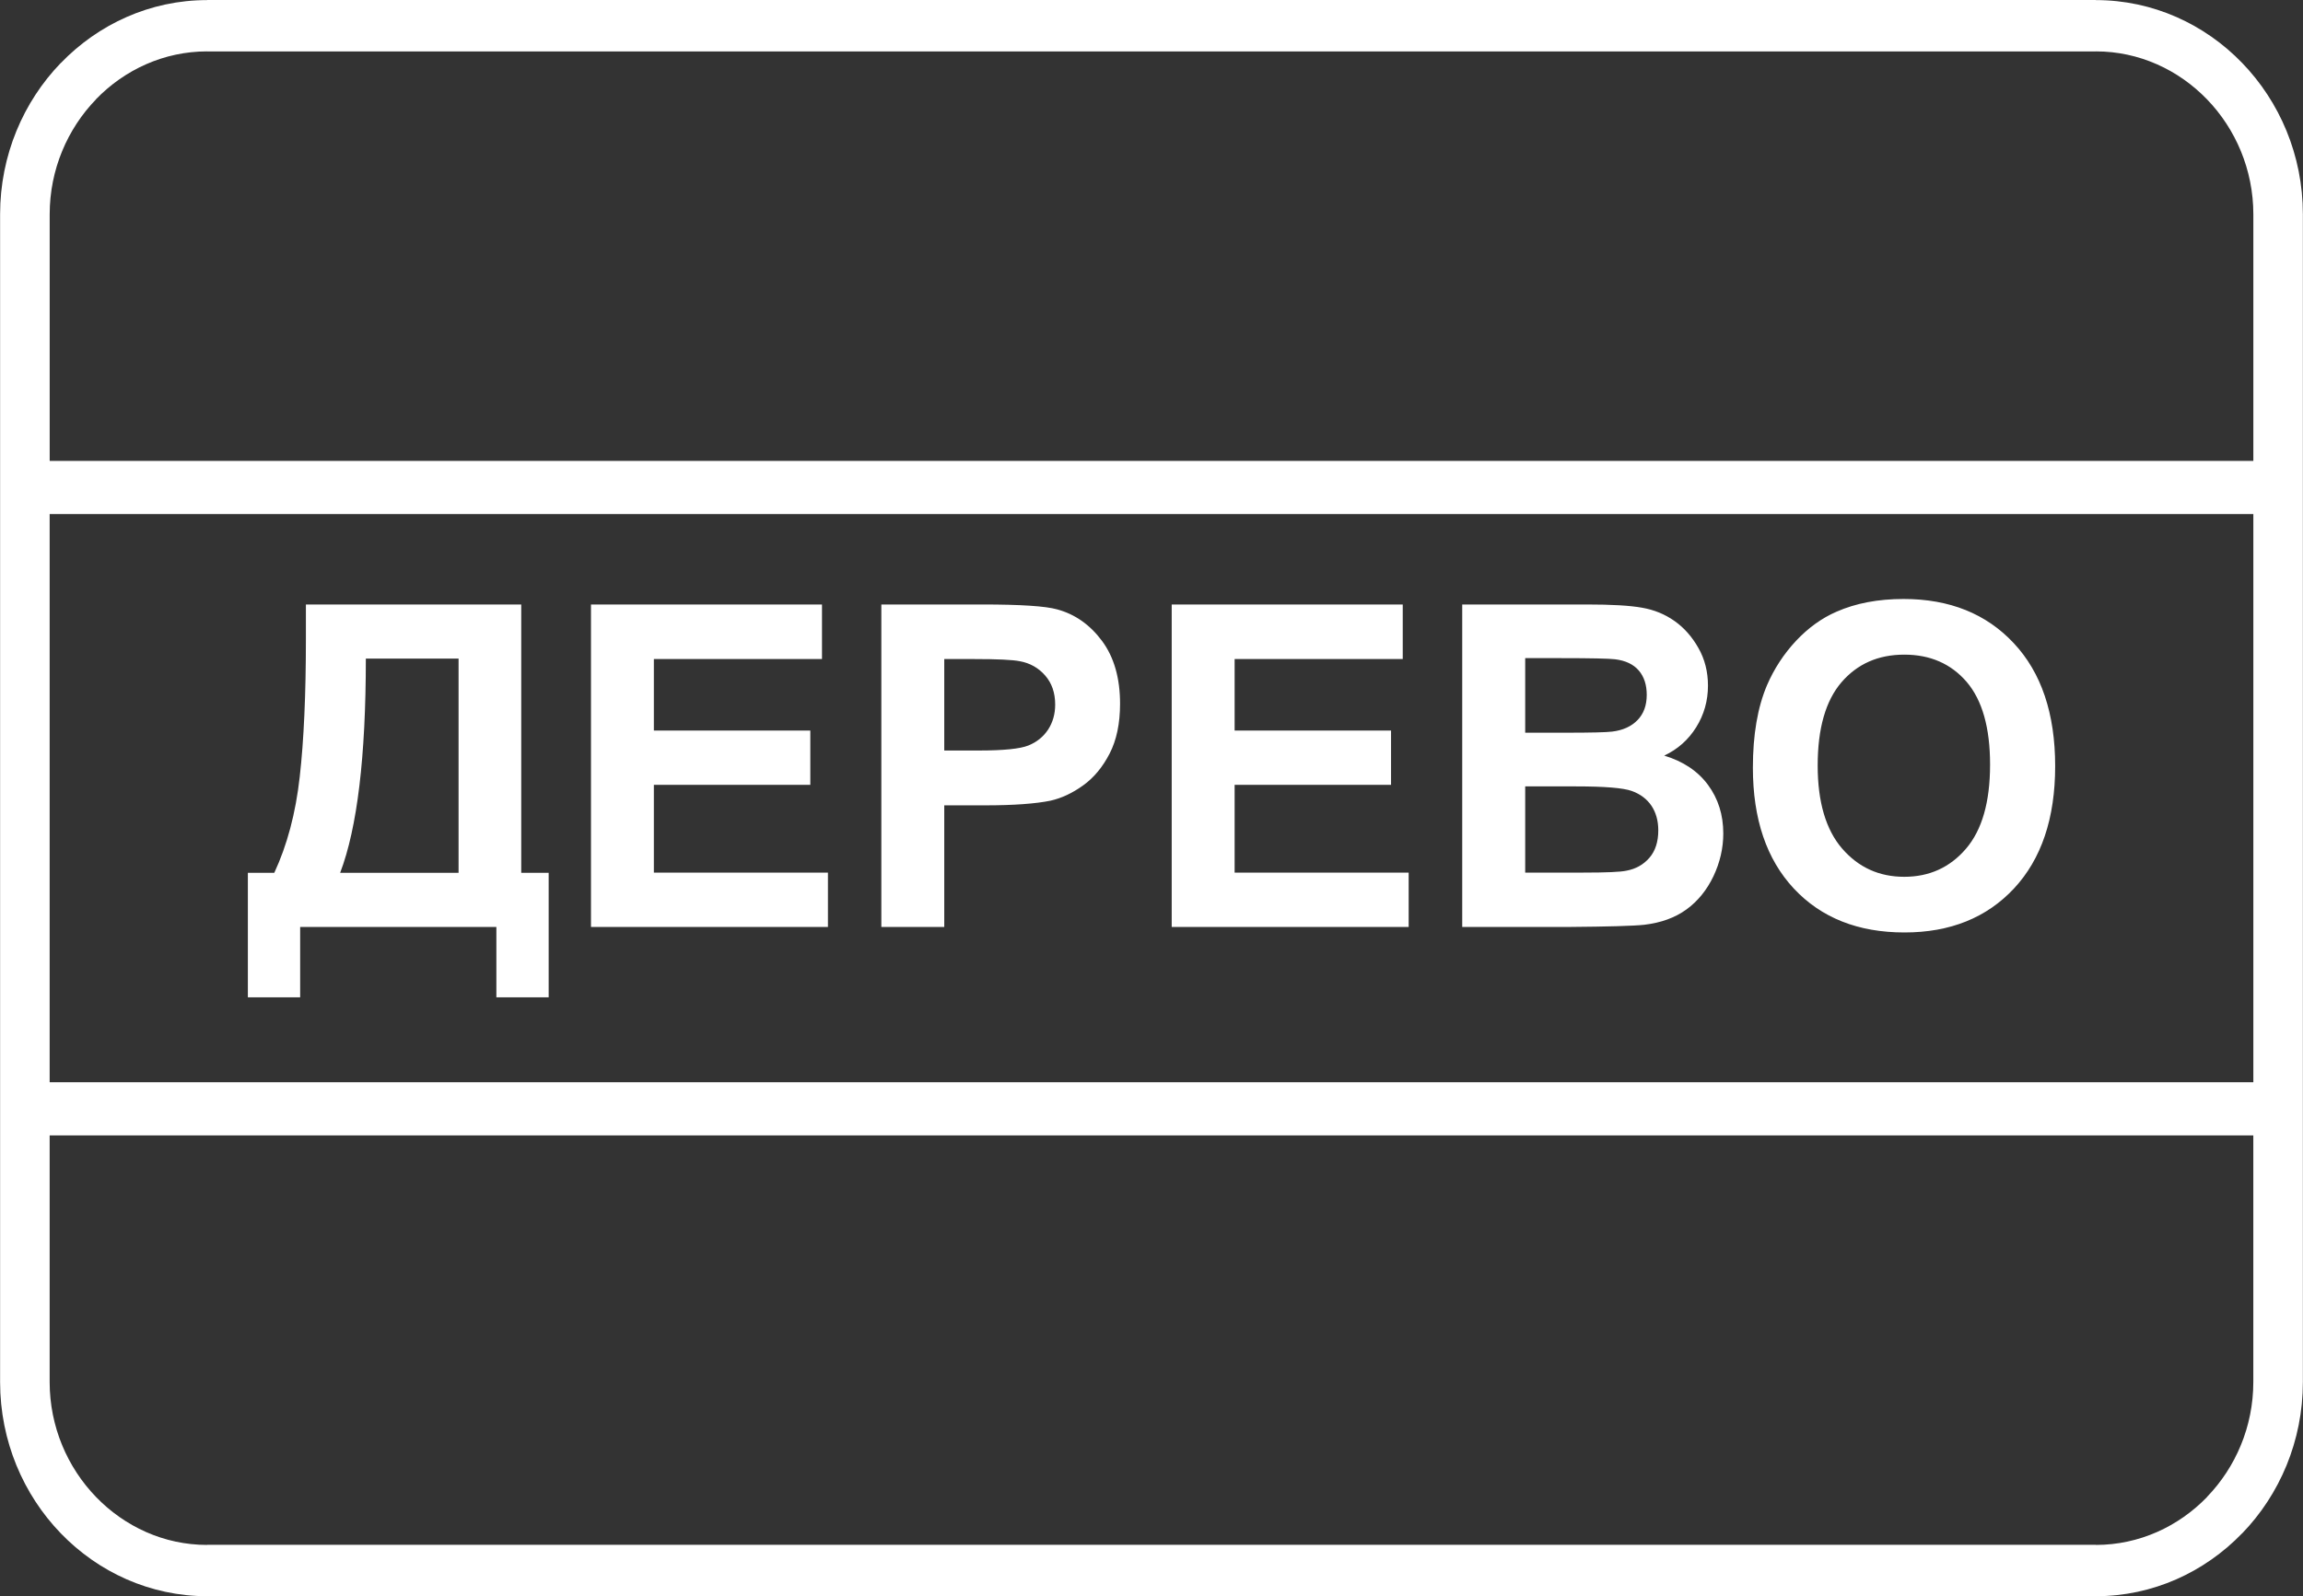 <?xml version="1.0" encoding="UTF-8"?> <svg xmlns="http://www.w3.org/2000/svg" width="75" height="52" viewBox="0 0 75 52" fill="none"><rect x="0" y="0" width="75" height="52" fill="#333333" stroke="none"/> <path d="M6.744 0H68.255H68.256V0.003C70.114 0.004 71.8 0.788 73.019 2.051C74.239 3.313 74.996 5.057 74.996 6.979H75V6.981H74.996V45.019H75V45.02H74.996C74.996 46.942 74.239 48.688 73.019 49.95H73.016C71.796 51.212 70.112 51.996 68.258 51.997V52H68.255H6.744H6.743V51.997C4.886 51.996 3.2 51.212 1.98 49.949C0.761 48.687 0.004 46.943 0.003 45.021H0V45.019H0.003V6.981H0V6.98H0.003C0.004 5.058 0.761 3.312 1.981 2.05H1.984C3.203 0.788 4.888 0.004 6.742 0.003V4.30642e-05H6.744V0ZM1.617 15.013H73.383V6.981H73.38V6.979H73.383C73.382 5.525 72.804 4.199 71.874 3.236C70.943 2.273 69.662 1.674 68.257 1.674V1.677H68.256H6.745H6.742V1.674C5.336 1.675 4.056 2.272 3.125 3.234L3.127 3.236C2.196 4.199 1.618 5.525 1.618 6.98H1.621V6.981H1.618V15.013L1.617 15.013ZM73.383 16.746H1.617V35.254H73.383V16.746ZM73.383 36.987H1.617V45.019H1.62V45.021H1.617C1.618 46.475 2.196 47.8 3.126 48.763C4.057 49.727 5.338 50.326 6.743 50.326V50.322H6.744H68.255H68.258V50.326C69.664 50.325 70.944 49.728 71.875 48.766L71.873 48.764C72.804 47.801 73.382 46.475 73.382 45.02H73.379V45.019H73.382V36.987H73.383Z" fill="white"></path> <path d="M9.962 19.691H16.975V28.433H17.868V32.488H16.165V30.196H9.775V32.488H8.072V28.433H8.932C9.35 27.535 9.629 26.493 9.761 25.304C9.896 24.118 9.962 22.616 9.962 20.801V19.691L9.962 19.691ZM11.914 21.454C11.914 24.644 11.635 26.972 11.077 28.433H14.934V21.454H11.914ZM19.246 30.196V19.691H26.769V21.469H21.294V23.797H26.389V25.566H21.294V28.425H26.963V30.196H19.246V30.196ZM28.702 30.196V19.691H31.989C33.234 19.691 34.047 19.744 34.425 19.85C35.006 20.006 35.495 20.349 35.888 20.877C36.28 21.405 36.476 22.088 36.476 22.922C36.476 23.568 36.362 24.11 36.136 24.548C35.909 24.988 35.623 25.334 35.273 25.585C34.926 25.835 34.571 26.001 34.212 26.082C33.723 26.182 33.014 26.234 32.086 26.234H30.751V30.196H28.702L28.702 30.196ZM30.751 21.469V24.448H31.871C32.679 24.448 33.22 24.394 33.492 24.284C33.763 24.174 33.976 24.003 34.132 23.768C34.285 23.533 34.363 23.262 34.363 22.951C34.363 22.57 34.255 22.254 34.037 22.005C33.822 21.758 33.546 21.601 33.215 21.54C32.969 21.491 32.478 21.469 31.741 21.469H30.751L30.751 21.469ZM38.158 30.196V19.691H45.682V21.469H40.207V23.797H45.301V25.566H40.207V28.425H45.875V30.196H38.158V30.196ZM47.619 19.691H51.676C52.48 19.691 53.08 19.725 53.474 19.796C53.869 19.864 54.221 20.009 54.533 20.229C54.845 20.449 55.102 20.74 55.31 21.107C55.518 21.471 55.622 21.882 55.622 22.335C55.622 22.826 55.495 23.279 55.239 23.69C54.982 24.101 54.635 24.409 54.197 24.614C54.814 24.8 55.291 25.118 55.622 25.566C55.955 26.016 56.121 26.544 56.121 27.151C56.121 27.628 56.014 28.092 55.8 28.545C55.584 28.995 55.291 29.357 54.92 29.626C54.55 29.895 54.091 30.061 53.545 30.125C53.205 30.162 52.38 30.186 51.074 30.196H47.619V19.691V19.691ZM49.67 21.439V23.868H51.012C51.811 23.868 52.307 23.856 52.501 23.832C52.851 23.79 53.127 23.665 53.328 23.457C53.529 23.25 53.628 22.976 53.628 22.636C53.628 22.31 53.543 22.046 53.37 21.843C53.196 21.64 52.938 21.518 52.598 21.476C52.395 21.452 51.811 21.439 50.847 21.439H49.67L49.67 21.439ZM49.67 25.617V28.425H51.565C52.305 28.425 52.773 28.406 52.971 28.362C53.276 28.305 53.524 28.163 53.715 27.943C53.907 27.721 54.004 27.422 54.004 27.05C54.004 26.735 53.928 26.468 53.782 26.248C53.633 26.028 53.42 25.867 53.141 25.766C52.862 25.666 52.255 25.617 51.324 25.617H49.67V25.617ZM57.085 25.008C57.085 23.937 57.238 23.039 57.548 22.313C57.78 21.779 58.094 21.298 58.493 20.872C58.892 20.449 59.33 20.134 59.805 19.928C60.438 19.649 61.166 19.512 61.993 19.512C63.488 19.512 64.684 19.991 65.582 20.953C66.48 21.912 66.929 23.247 66.929 24.957C66.929 26.654 66.482 27.98 65.591 28.939C64.7 29.895 63.51 30.375 62.021 30.375C60.511 30.375 59.311 29.898 58.42 28.946C57.529 27.992 57.085 26.679 57.085 25.008L57.085 25.008ZM59.195 24.937C59.195 26.126 59.462 27.029 59.991 27.642C60.523 28.256 61.196 28.562 62.014 28.562C62.829 28.562 63.5 28.259 64.025 27.647C64.547 27.038 64.809 26.126 64.809 24.908C64.809 23.704 64.554 22.807 64.046 22.212C63.535 21.62 62.858 21.325 62.014 21.325C61.168 21.325 60.487 21.625 59.97 22.225C59.455 22.824 59.195 23.727 59.195 24.937L59.195 24.937Z" fill="white"></path> </svg> 